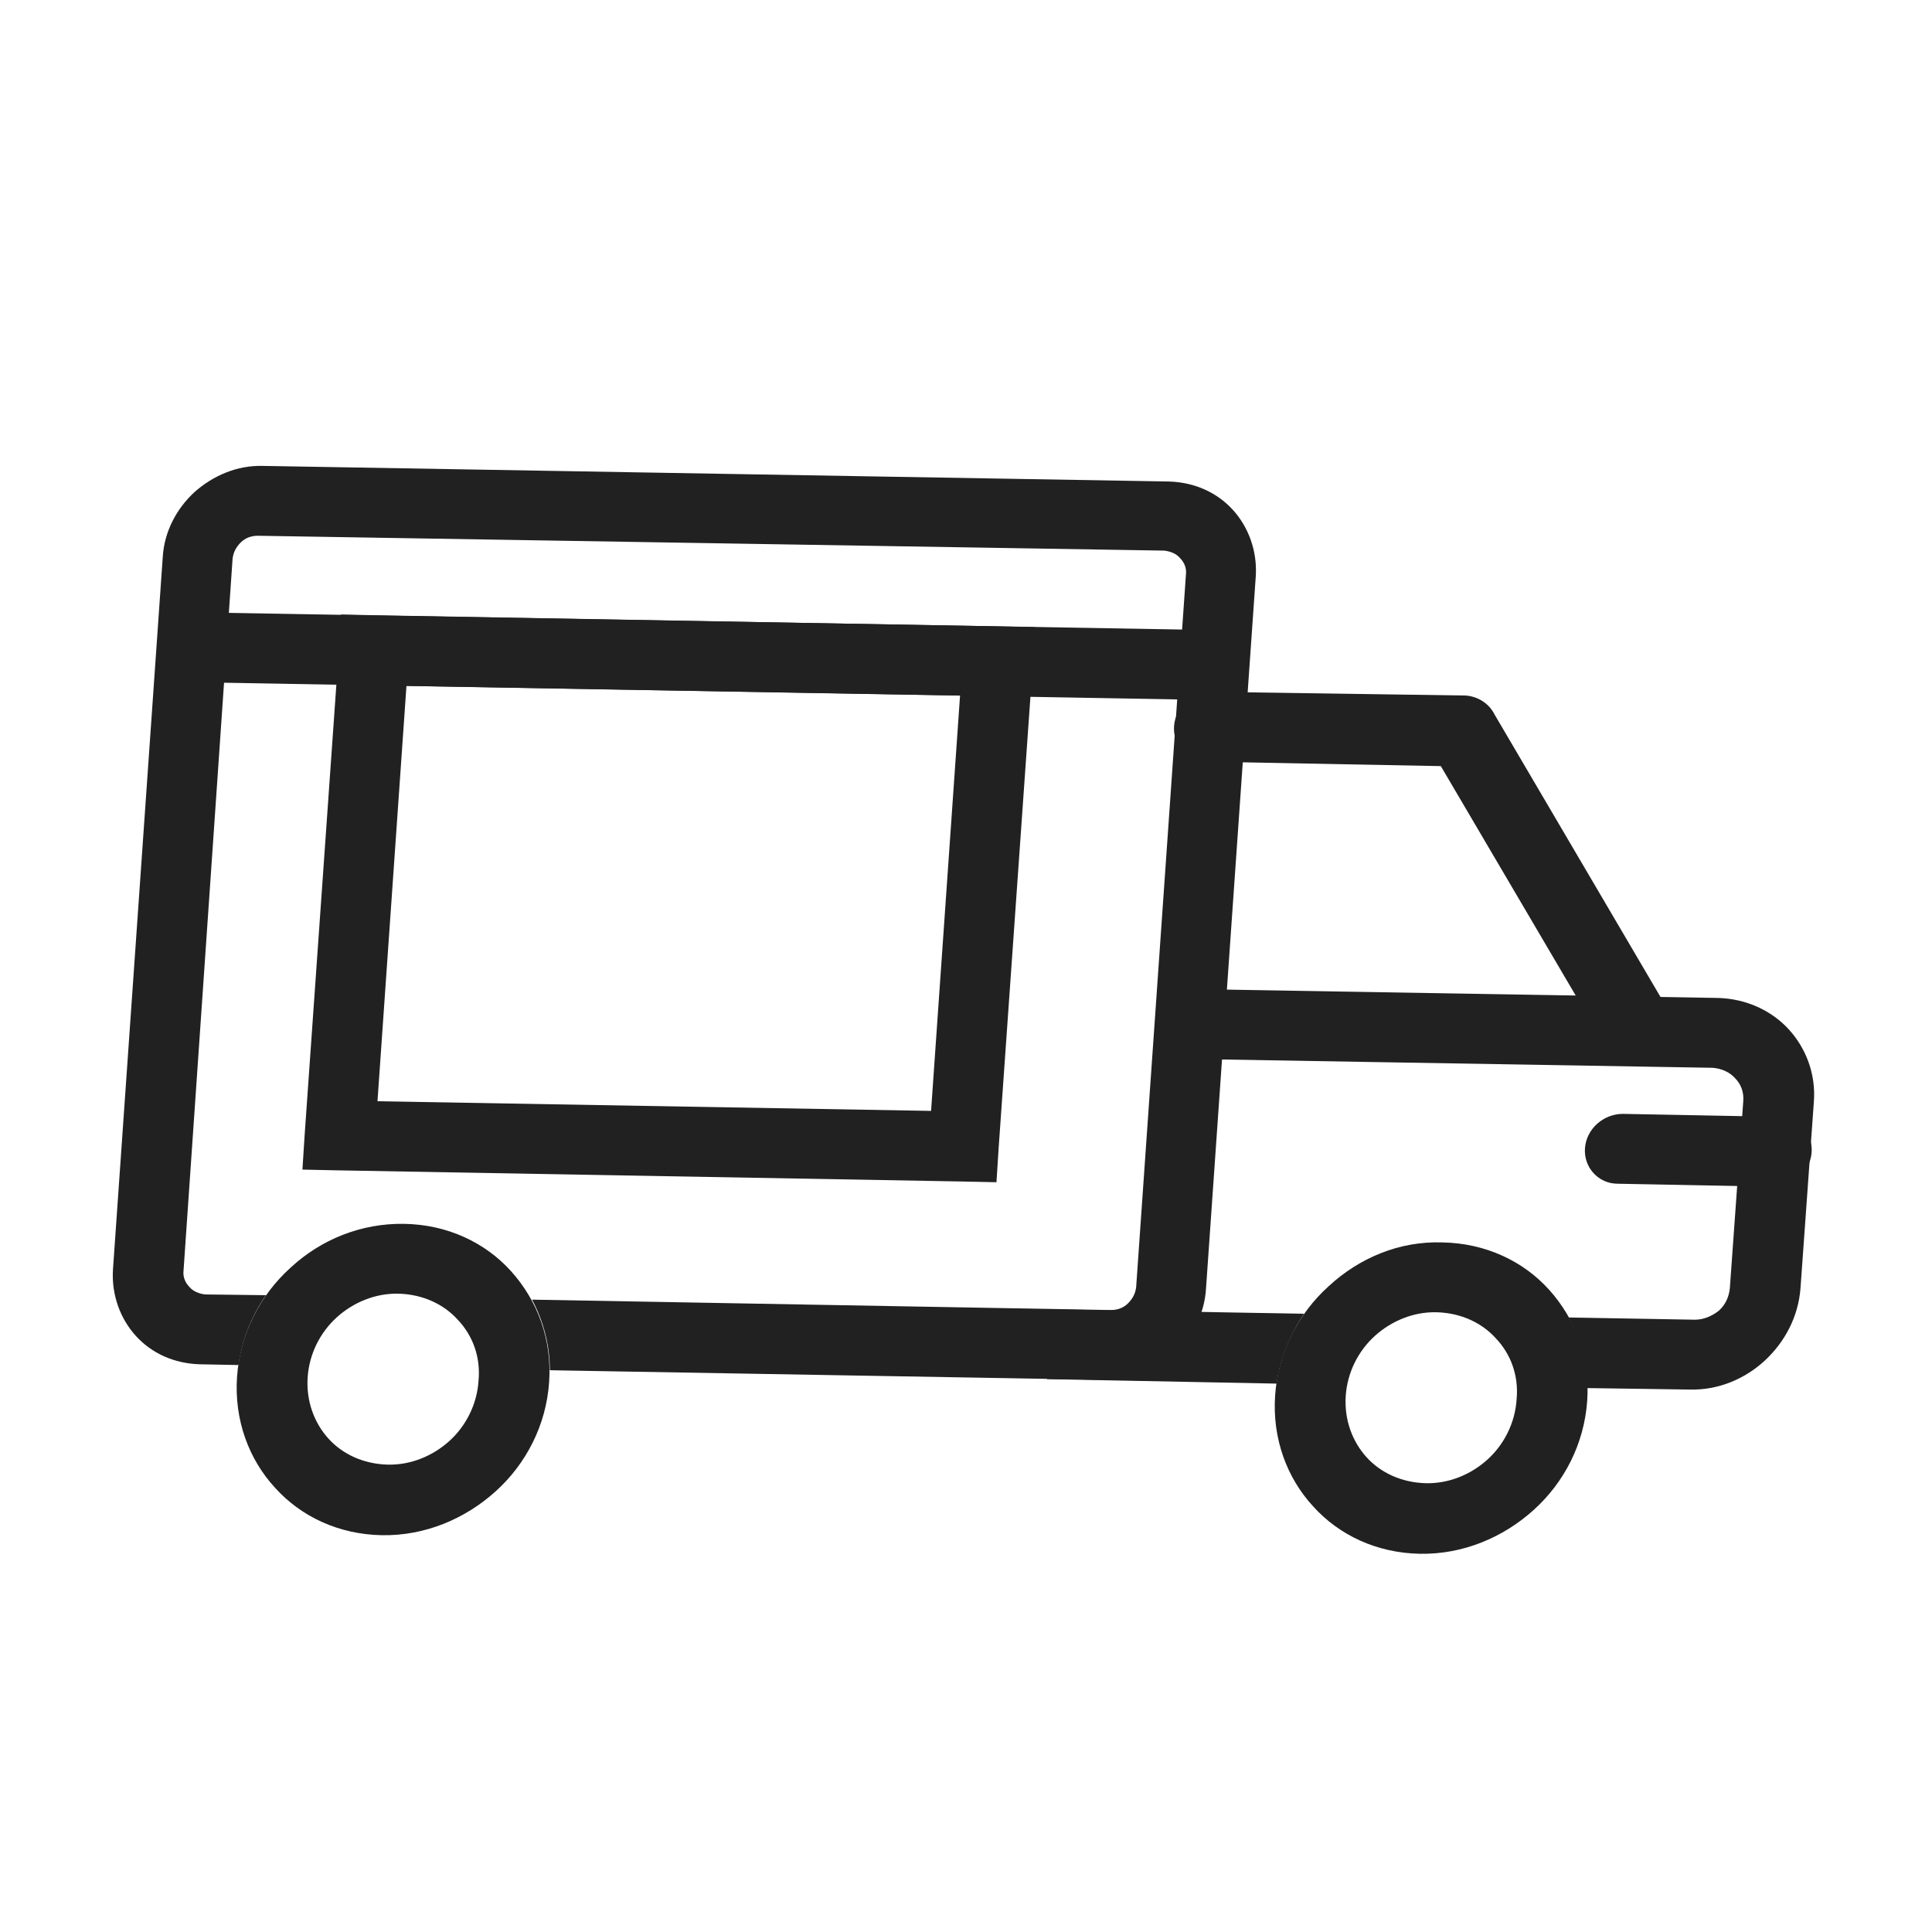 <?xml version="1.0" encoding="UTF-8"?> <svg xmlns="http://www.w3.org/2000/svg" xmlns:xlink="http://www.w3.org/1999/xlink" version="1.1" x="0px" y="0px" viewBox="0 0 260 260" xml:space="preserve"> <g id="Layer_2"> </g> <g id="Layer_1"> <path fill="#212121" d="M35.4,62.7l121.9,2.1c3.5,0.1,6.5,1.5,8.6,3.8c2.1,2.3,3.3,5.5,3.1,8.9l-6.7,95.9c-0.2,3.5-1.9,6.6-4.3,8.8 c-2.4,2.2-5.7,3.6-9.1,3.5L74,184.4c0-3.4-0.9-6.7-2.4-9.5l77.9,1.4c0.9,0,1.7-0.3,2.3-0.9c0.6-0.6,1-1.3,1.1-2.2l6.7-95.9 c0.1-0.8-0.2-1.6-0.8-2.2c-0.5-0.6-1.3-0.9-2.1-1L34.7,72.1c-0.9,0-1.7,0.3-2.3,0.9c-0.6,0.6-1,1.3-1.1,2.2L24.7,171 c-0.1,0.8,0.2,1.6,0.8,2.2c0.5,0.6,1.3,0.9,2.1,1l8.2,0.1c-1.9,2.7-3.2,5.9-3.7,9.4l-5.2-0.1c-3.5-0.1-6.5-1.5-8.6-3.8 c-2.1-2.3-3.3-5.5-3.1-8.9L21.9,75c0.2-3.5,1.9-6.6,4.3-8.8C28.7,64,31.9,62.6,35.4,62.7z"></path> <path fill="#212121" d="M160.3,133.1l70.9,1.2c3.8,0.1,7.2,1.7,9.5,4.2c2.3,2.5,3.7,6,3.4,9.8l-1.8,25.1c-0.3,3.8-2.1,7.2-4.8,9.7 c-2.7,2.5-6.3,4-10.1,3.9l-13.9-0.2c0-3.4-0.9-6.7-2.4-9.5l17,0.3c1.2,0,2.3-0.5,3.2-1.2c0.9-0.8,1.4-1.9,1.5-3.1l1.8-25.1 c0.1-1.2-0.3-2.3-1.1-3.1c-0.7-0.8-1.8-1.3-3-1.4l-70.9-1.2L160.3,133.1L160.3,133.1z M171.8,186.2c0.5-3.4,1.8-6.6,3.7-9.4 l-33.9-0.6l-0.7,9.4L171.8,186.2z"></path> <path fill="#212121" d="M163.1,93.1c-2.6,0-4.9,2-5.1,4.6c-0.2,2.6,1.8,4.8,4.4,4.8l31.5,0.6l21.4,36.4c1.3,2.2,4.2,2.8,6.5,1.4 c2.3-1.4,3.1-4.3,1.8-6.5l-22.5-38.3c-0.7-1.4-2.2-2.4-3.9-2.5L163.1,93.1z"></path> <path fill="#212121" d="M194.1,167.2c5.8,0.1,10.9,2.5,14.4,6.4c3.5,3.9,5.5,9.1,5.1,14.9c-0.4,5.8-3.1,11-7.2,14.7 c-4.1,3.7-9.5,6-15.3,5.9c-5.8-0.1-10.9-2.5-14.4-6.4c-3.5-3.8-5.5-9.1-5.1-14.9c0.4-5.8,3.1-11,7.2-14.7 C182.9,169.3,188.3,167,194.1,167.2L194.1,167.2z M201.3,180.1c-1.9-2.1-4.7-3.4-7.9-3.5c-3.2-0.1-6.2,1.2-8.4,3.2 c-2.2,2-3.7,4.9-3.9,8.1c-0.2,3.2,0.9,6.1,2.8,8.2c1.9,2.1,4.7,3.4,7.9,3.5c3.2,0.1,6.2-1.2,8.4-3.2c2.2-2,3.7-4.9,3.9-8.1 C204.4,185.1,203.3,182.2,201.3,180.1z"></path> <path fill="#212121" d="M54.4,164.7c5.8,0.1,10.9,2.5,14.4,6.4c3.5,3.9,5.5,9.1,5.1,14.9c-0.4,5.8-3.1,11-7.2,14.7 c-4.1,3.7-9.5,6-15.3,5.9c-5.8-0.1-10.9-2.5-14.4-6.4c-3.5-3.8-5.5-9.1-5.1-14.9s3.1-11,7.2-14.7C43.2,166.8,48.6,164.6,54.4,164.7 L54.4,164.7z M61.6,177.6c-1.9-2.1-4.7-3.4-7.9-3.5c-3.2-0.1-6.2,1.2-8.4,3.2c-2.2,2-3.7,4.9-3.9,8.1c-0.2,3.2,0.9,6.1,2.8,8.2 c1.9,2.1,4.7,3.4,7.9,3.5c3.2,0.1,6.2-1.2,8.4-3.2c2.2-2,3.7-4.9,3.9-8.1C64.7,182.6,63.6,179.7,61.6,177.6z"></path> <path fill="#212121" d="M238.7,159.7c2.6,0,4.9-2,5.1-4.6c0.2-2.6-1.8-4.8-4.4-4.8l-21-0.4c-2.6,0-4.9,2-5.1,4.6 c-0.2,2.6,1.8,4.8,4.4,4.8L238.7,159.7z"></path> <polygon fill="#212121" points="26.2,82.4 163.4,84.8 162.7,94.2 25.5,91.8 "></polygon> <path fill="#212121" d="M50.6,82.8l84,1.5l4.7,0.1l-0.3,4.7l-4.6,65.3l-0.3,4.7l-4.7-0.1l-84-1.5l-4.7-0.1l0.3-4.7l4.6-65.3 l0.3-4.7L50.6,82.8L50.6,82.8z M129.2,93.6l-74.5-1.3l-3.9,55.9l74.5,1.3L129.2,93.6z"></path> </g> </svg> 